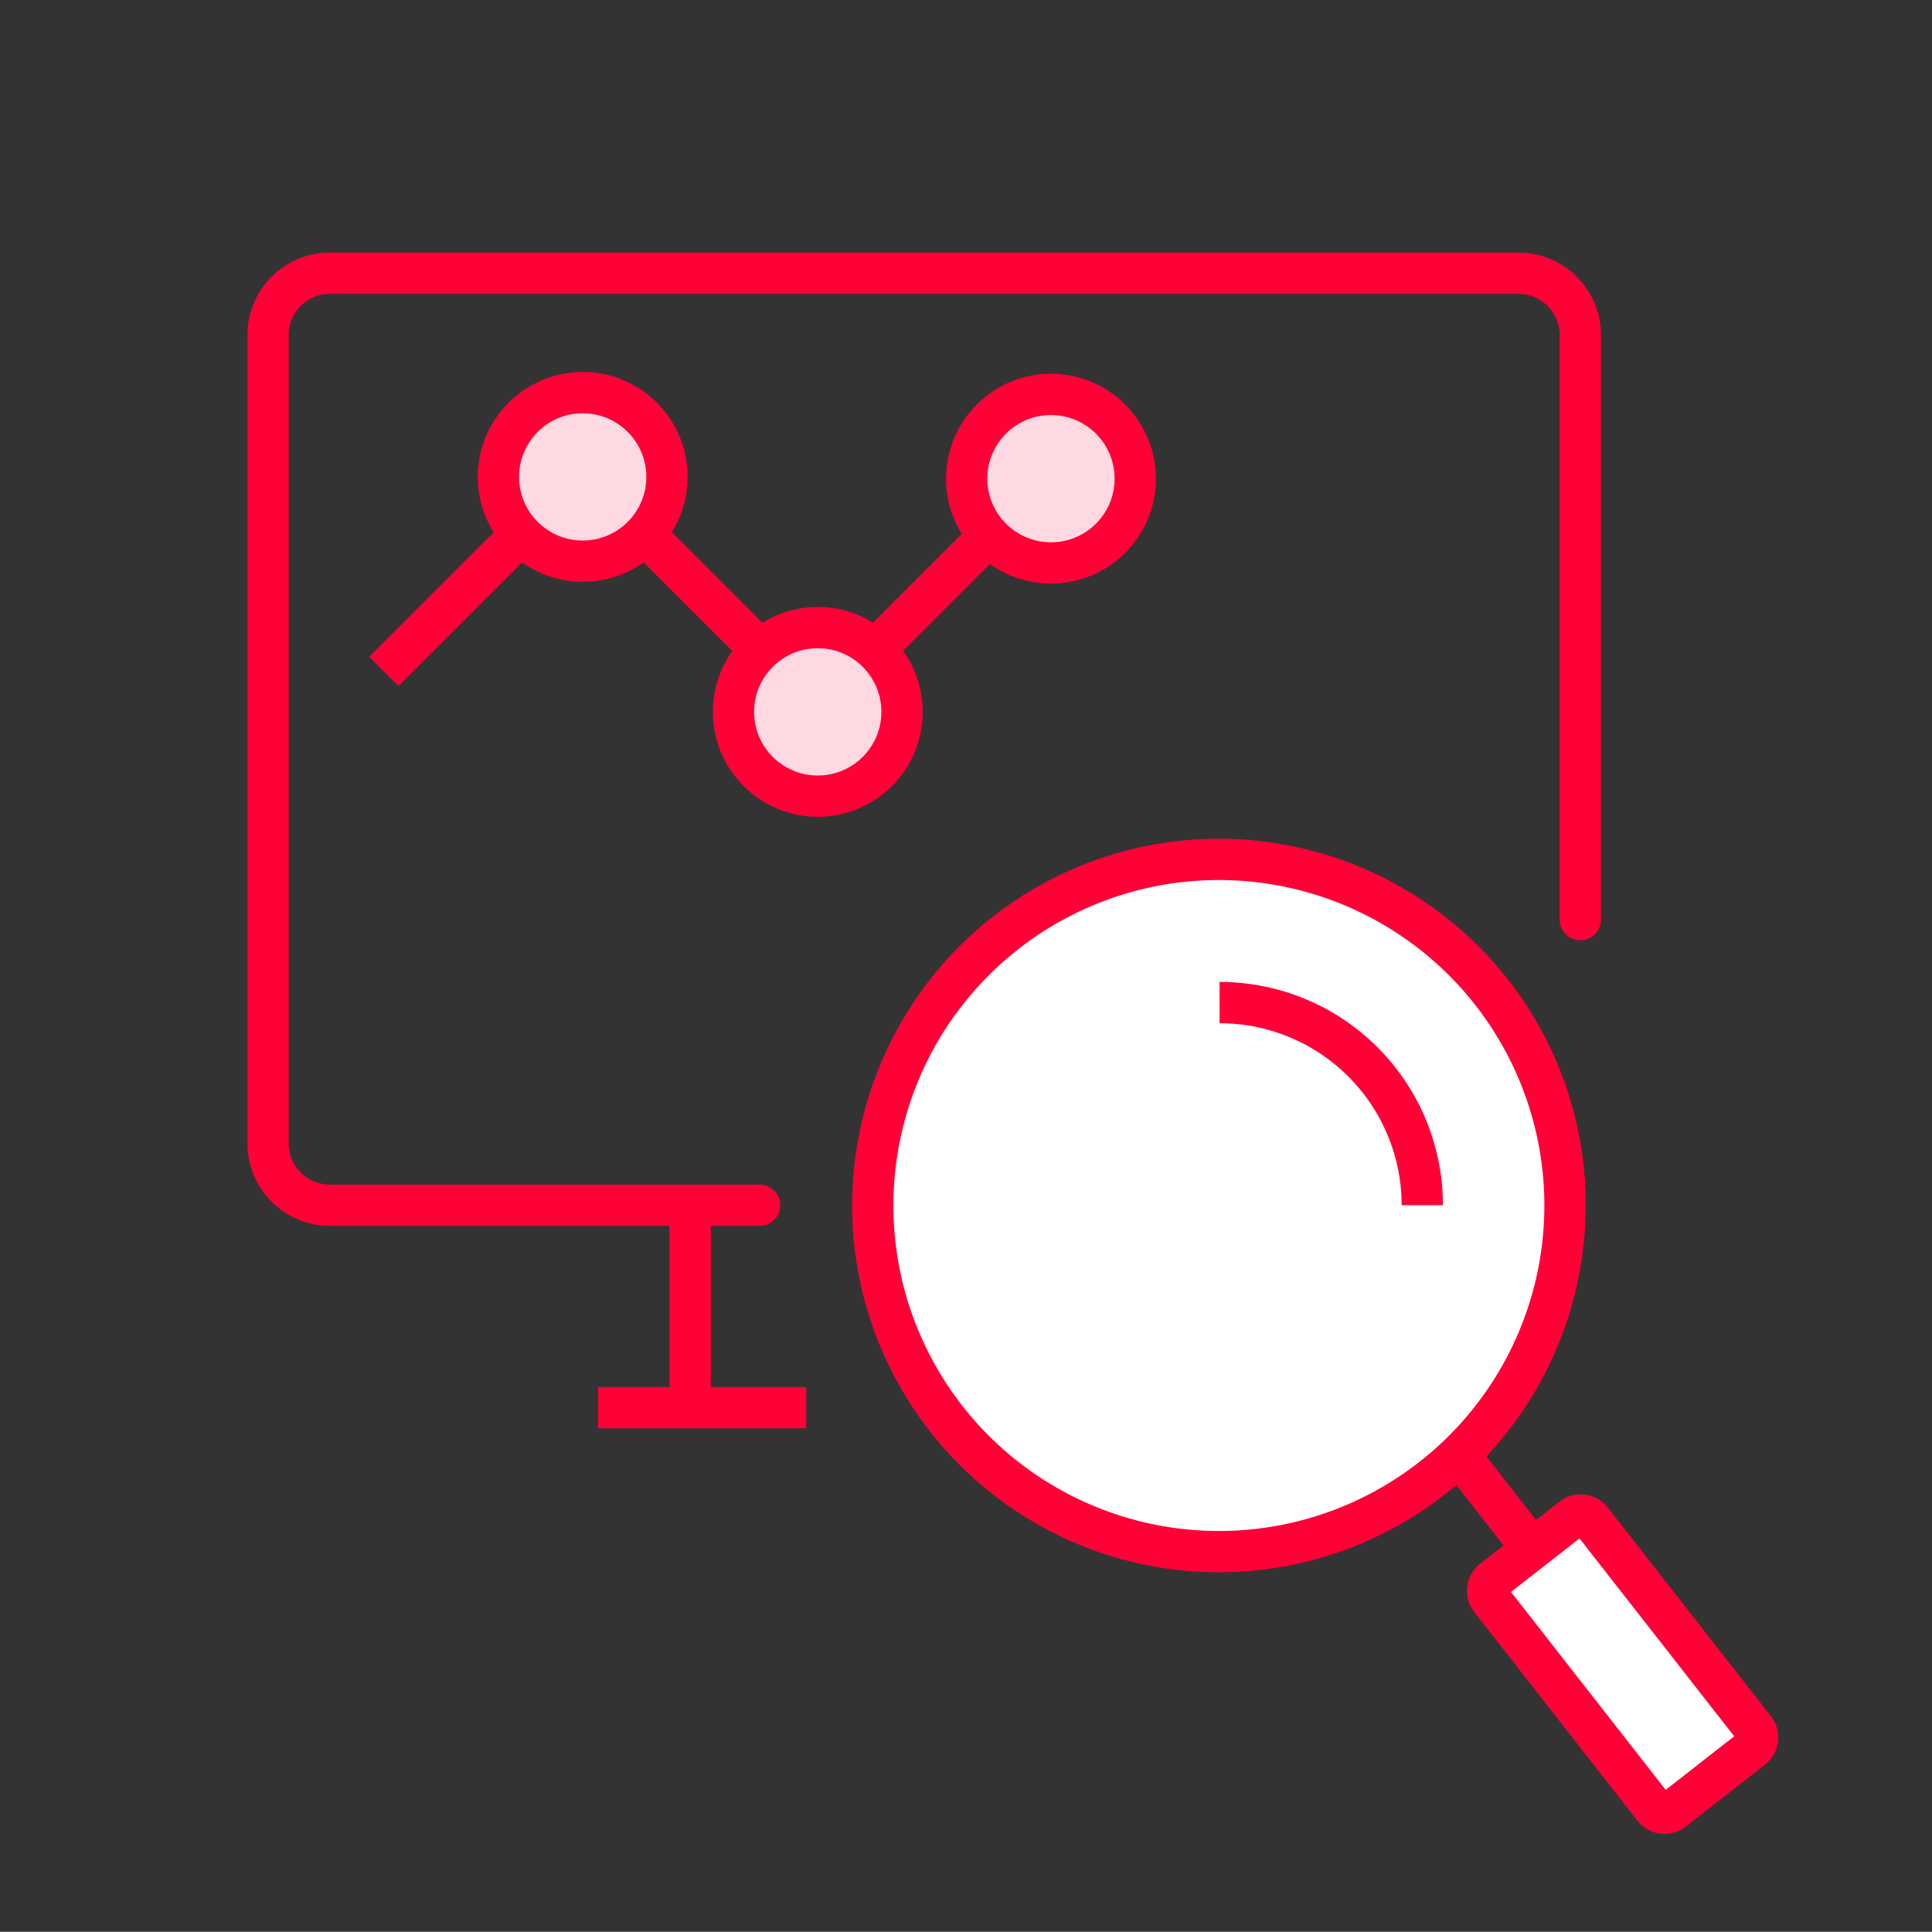 <svg id="Group_3557" data-name="Group 3557" xmlns="http://www.w3.org/2000/svg" xmlns:xlink="http://www.w3.org/1999/xlink" width="93.55" height="93.54" viewBox="0 0 93.55 93.54">
  <rect x="0" y="0" width="93.55" height="93.54" fill="#333333" stroke="none"/>
  <defs>
    <clipPath id="clip-path">
      <rect id="Rectangle_4867" data-name="Rectangle 4867" width="93.55" height="93.54" transform="translate(0 0)" fill="none"/>
    </clipPath>
  </defs>
  <g id="Group_3556" data-name="Group 3556" clip-path="url(#clip-path)">
    <path id="Path_8447" data-name="Path 8447" d="M70.88,46.53a16.681,16.681,0,0,1,4.87,10.84,2.977,2.977,0,0,1-2.22.99H42.33A16.73,16.73,0,0,1,70.88,46.53" fill="#fff"/>
    <path id="Path_8448" data-name="Path 8448" d="M70.88,46.53a16.681,16.681,0,0,1,4.87,10.84,2.977,2.977,0,0,1-2.22.99H42.33A16.73,16.73,0,0,1,70.88,46.53Z" fill="none" stroke="#ff0037" stroke-miterlimit="10" stroke-width="2"/>
    <path id="Path_8449" data-name="Path 8449" d="M36.78,58.36H15.97a2.994,2.994,0,0,1-2.99-3V16.22a2.992,2.992,0,0,1,2.99-2.99H73.53a2.992,2.992,0,0,1,2.99,2.99V44.53" fill="none" stroke="#ff0037" stroke-linecap="round" stroke-miterlimit="10" stroke-width="2"/>
    <path id="Path_8450" data-name="Path 8450" d="M28.216,19.011a4.081,4.081,0,1,1-4.081,4.081,4.081,4.081,0,0,1,4.081-4.081" fill="#ffd9e1"/>
    <circle id="Ellipse_1241" data-name="Ellipse 1241" cx="4.081" cy="4.081" r="4.081" transform="translate(24.135 19.011)" fill="none" stroke="#ff0037" stroke-width="2"/>
    <path id="Path_8451" data-name="Path 8451" d="M39.6,30.389a4.081,4.081,0,1,1-4.081,4.081A4.081,4.081,0,0,1,39.6,30.389" fill="#ffd9e1"/>
    <circle id="Ellipse_1242" data-name="Ellipse 1242" cx="4.081" cy="4.081" r="4.081" transform="translate(35.516 30.389)" fill="none" stroke="#ff0037" stroke-width="2"/>
    <path id="Path_8452" data-name="Path 8452" d="M50.89,19.1a4.081,4.081,0,1,1-4.081,4.081A4.081,4.081,0,0,1,50.89,19.1" fill="#ffd9e1"/>
    <circle id="Ellipse_1243" data-name="Ellipse 1243" cx="4.081" cy="4.081" r="4.081" transform="translate(46.809 19.097)" fill="none" stroke="#ff0037" stroke-width="2"/>
    <line id="Line_90" data-name="Line 90" y1="6.652" x2="6.652" transform="translate(18.586 25.86)" fill="none" stroke="#ff0037" stroke-miterlimit="10" stroke-width="2"/>
    <line id="Line_91" data-name="Line 91" x2="5.614" y2="5.614" transform="translate(31.21 25.86)" fill="none" stroke="#ff0037" stroke-miterlimit="10" stroke-width="2"/>
    <line id="Line_92" data-name="Line 92" y1="5.529" x2="5.529" transform="translate(42.361 25.944)" fill="none" stroke="#ff0037" stroke-miterlimit="10" stroke-width="2"/>
    <line id="Line_93" data-name="Line 93" y1="9.8" transform="translate(33.42 58.36)" fill="none" stroke="#ff0037" stroke-miterlimit="10" stroke-width="2"/>
    <line id="Line_94" data-name="Line 94" x1="2.73" transform="translate(45.5 68.16)" fill="none" stroke="#ff0037" stroke-miterlimit="10" stroke-width="2"/>
    <path id="Path_8453" data-name="Path 8453" d="M39.04,68.16H28.96" fill="none" stroke="#ff0037" stroke-miterlimit="10" stroke-width="2"/>
    <path id="Path_8454" data-name="Path 8454" d="M75.78,58.36a16.76,16.76,0,1,1-.03-.99q.03.5.03.99" fill="#ffd9e1"/>
    <path id="Path_8455" data-name="Path 8455" d="M75.78,58.36a16.76,16.76,0,1,1-.03-.99Q75.78,57.865,75.78,58.36Z" fill="#fff" stroke="#ff0037" stroke-miterlimit="10" stroke-width="2"/>
    <path id="Path_8456" data-name="Path 8456" d="M59.054,48.546a9.812,9.812,0,0,1,9.815,9.811v0" fill="none" stroke="#ff0037" stroke-miterlimit="10" stroke-width="2"/>
    <path id="Path_8457" data-name="Path 8457" d="M72.289,76.5l3.836-3a.67.67,0,0,1,.941.116l7.894,10.1a.67.67,0,0,1-.115.942l-3.835,3a.67.67,0,0,1-.941-.116l-7.895-10.1a.67.67,0,0,1,.115-.941" fill="#ffd9e1"/>
    <path id="Path_8458" data-name="Path 8458" d="M.671,0H5.539a.67.67,0,0,1,.67.67V13.489a.671.671,0,0,1-.671.671H.67A.67.67,0,0,1,0,13.49V.671A.671.671,0,0,1,.671,0Z" transform="matrix(0.788, -0.616, 0.616, 0.788, 71.761, 76.913)" fill="#fff" stroke="#ff0037" stroke-width="2"/>
    <line id="Line_95" data-name="Line 95" x2="4.378" y2="5.603" transform="translate(70.148 69.81)" fill="none" stroke="#ff0037" stroke-miterlimit="10" stroke-width="2"/>
  </g>
</svg>
